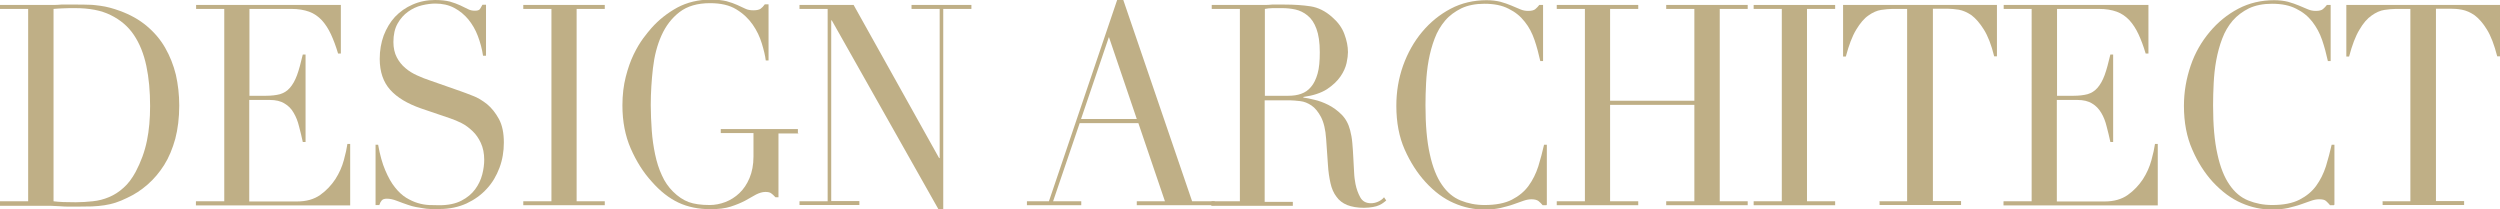 <?xml version="1.0" encoding="UTF-8"?>
<svg id="_レイヤー_2" data-name="レイヤー 2" xmlns="http://www.w3.org/2000/svg" viewBox="0 0 126.08 10.56">
  <defs>
    <style>
      .cls-1 {
        fill: #bfaf86;
      }
    </style>
  </defs>
  <g id="_文字" data-name="文字">
    <g>
      <path class="cls-1" d="M0,10.15h1.42V.45H0v-.2h2.37c.12,0,.24,0,.36,0s.24-.01.36-.02c.12,0,.24,0,.36,0,.12,0,.24,0,.36,0,.25,0,.48,0,.68.01.2,0,.39.03.56.05.17.02.34.06.5.1.16.04.33.1.5.16.52.19.97.44,1.35.76.38.32.69.68.93,1.1.24.42.42.87.54,1.36.11.49.17,1.01.17,1.55,0,.62-.07,1.18-.2,1.68-.14.5-.32.94-.56,1.32-.24.38-.52.71-.84.99-.32.28-.66.5-1.03.67-.2.1-.4.18-.58.24-.18.06-.37.1-.56.13s-.4.05-.63.06c-.23,0-.49.01-.79.01-.13,0-.26,0-.41,0-.14,0-.29-.01-.43-.02-.14,0-.29-.02-.43-.02-.14,0-.27,0-.4,0H0v-.2ZM2.69,10.15c.14.02.31.03.5.04.19,0,.4.01.63.01.29,0,.58-.02.86-.05.29-.03.56-.1.82-.21.26-.11.5-.26.73-.47.23-.2.43-.47.61-.8.27-.51.46-1.03.57-1.57.11-.53.16-1.12.16-1.75,0-.75-.06-1.42-.19-2.03-.13-.61-.34-1.13-.63-1.56-.29-.43-.68-.76-1.17-1-.48-.24-1.08-.35-1.8-.35-.21,0-.41,0-.58.01-.17,0-.34.02-.5.03v9.7Z"/>
      <path class="cls-1" d="M9.89,10.15h1.42V.45h-1.42v-.2h7.3v2.45h-.14c-.11-.37-.23-.69-.36-.97-.13-.28-.28-.51-.46-.71-.18-.19-.39-.34-.64-.43-.25-.09-.54-.14-.89-.14h-2.12v4.38h.83c.28,0,.52-.03.71-.08.2-.06.36-.16.5-.32.14-.16.26-.37.36-.64.1-.27.19-.62.29-1.04h.14v4.41h-.14c-.06-.27-.12-.54-.19-.79-.06-.25-.15-.48-.27-.68-.11-.2-.27-.36-.46-.47-.19-.12-.44-.18-.75-.18h-1.03v5.12h2.41c.47,0,.86-.11,1.17-.33.31-.22.56-.49.76-.79.2-.31.34-.63.43-.96.09-.33.15-.6.18-.82h.14v3.1h-7.78v-.2Z"/>
      <path class="cls-1" d="M18.93,7.3h.14c.09.51.21.94.36,1.29.15.35.31.64.49.86.18.23.37.4.56.52.2.12.39.21.59.27.2.06.39.09.57.1.18,0,.35.01.52.01.45,0,.82-.08,1.11-.23.29-.15.52-.34.69-.57.17-.23.29-.48.36-.75.07-.27.1-.52.1-.74,0-.33-.06-.61-.17-.85-.11-.24-.25-.44-.42-.6-.17-.16-.35-.3-.55-.4-.2-.1-.39-.18-.57-.24l-1.47-.5c-.69-.24-1.21-.55-1.56-.94-.35-.39-.53-.91-.53-1.56,0-.43.07-.82.2-1.18.14-.36.33-.68.57-.94.25-.26.54-.47.89-.62.34-.15.72-.23,1.13-.23.3,0,.55.03.75.08.2.06.37.12.52.19.14.07.27.13.39.19.11.06.23.08.35.08.11,0,.18-.02.22-.05.04-.03.09-.12.16-.25h.18v2.57h-.15c-.05-.34-.14-.67-.26-.99-.12-.32-.28-.59-.48-.84-.2-.24-.43-.43-.71-.58-.28-.15-.6-.22-.96-.22-.2,0-.43.03-.68.09s-.48.17-.69.32c-.21.15-.39.35-.53.6-.14.25-.21.56-.21.93,0,.3.06.56.17.77.11.21.25.39.43.54.17.15.37.27.59.37.22.1.44.19.66.26l1.54.54c.16.06.37.13.61.23.25.09.49.24.72.42.23.19.43.44.6.75.17.31.25.71.25,1.19,0,.44-.07.87-.22,1.27-.15.4-.36.76-.64,1.06-.28.31-.62.55-1.02.74-.4.18-.85.28-1.35.28-.18,0-.34,0-.47,0-.14,0-.26-.02-.38-.04-.12-.02-.24-.04-.36-.06-.12-.02-.25-.06-.4-.11-.17-.06-.35-.12-.55-.2-.2-.08-.37-.11-.51-.11-.13,0-.21.03-.26.09-.05.06-.09.13-.12.23h-.19v-3.05Z"/>
      <path class="cls-1" d="M26.39,10.15h1.42V.45h-1.42v-.2h4.11v.2h-1.42v9.7h1.42v.2h-4.11v-.2Z"/>
      <path class="cls-1" d="M40.28,6.73h-1.02v3.22h-.15c-.09-.1-.17-.17-.23-.21-.06-.04-.15-.06-.28-.06-.15,0-.31.05-.47.13-.16.09-.34.19-.55.31-.21.11-.45.21-.73.3-.28.09-.62.13-1.02.13-.6,0-1.14-.11-1.61-.33-.47-.22-.92-.57-1.35-1.06-.43-.47-.78-1.03-1.06-1.67-.28-.64-.42-1.37-.42-2.17,0-.54.06-1.02.17-1.45.11-.43.24-.8.4-1.13s.32-.59.48-.81c.17-.22.3-.39.41-.51.38-.43.82-.77,1.31-1.04.49-.26,1.05-.4,1.68-.4.32,0,.59.03.8.08.21.06.39.12.54.19.15.07.29.13.41.19.12.06.26.08.41.08.17,0,.29-.03.36-.08.07-.05.14-.12.21-.22h.19v2.83h-.14c-.03-.25-.1-.53-.2-.86-.1-.33-.25-.65-.46-.95-.21-.3-.48-.56-.83-.77-.34-.21-.78-.31-1.32-.31-.64,0-1.15.15-1.54.45-.39.3-.69.69-.91,1.18-.22.49-.36,1.04-.43,1.65-.07.61-.11,1.23-.11,1.86,0,.42.02.85.05,1.28.03.43.09.83.17,1.21.08.38.19.73.34,1.05.14.32.33.59.56.82.25.25.52.43.79.53.27.1.63.15,1.06.15.26,0,.53-.05.79-.15.26-.1.5-.25.71-.45.21-.2.38-.45.51-.76.13-.31.2-.67.2-1.08v-1.19h-1.65v-.2h3.89v.2Z"/>
      <path class="cls-1" d="M40.32,10.15h1.42V.45h-1.42v-.2h2.73l4.31,7.72h.03V.45h-1.42v-.2h3.02v.2h-1.42v10.09h-.25l-5.37-9.51h-.03v9.11h1.42v.2h-3.02v-.2Z"/>
      <path class="cls-1" d="M51.78,10.15h1.12l3.44-10.15h.31l3.47,10.15h1.14v.2h-3.93v-.2h1.42l-1.34-3.94h-2.96l-1.34,3.94h1.42v.2h-2.74v-.2ZM55.92,1.88l-1.4,4.12h2.81l-1.4-4.12Z"/>
      <path class="cls-1" d="M61.11,10.15h1.42V.45h-1.42v-.2h2.42c.1,0,.2,0,.31,0,.1,0,.2-.01.31-.02.1,0,.2,0,.31,0,.1,0,.2,0,.31,0,.5,0,.94.03,1.33.09.38.06.74.24,1.07.53.3.26.51.54.63.87.12.32.18.62.18.91,0,.14-.02.32-.07.55-.05.22-.15.45-.31.68-.16.23-.38.44-.68.64-.3.19-.69.32-1.19.39v.03c.14.02.32.05.55.11.23.05.47.14.71.26.24.12.47.29.67.49.2.2.35.47.43.79.05.19.09.4.11.64.02.24.04.49.05.74.01.25.03.5.04.74.01.24.04.43.07.59.05.25.13.47.24.67.11.2.29.3.54.3.11,0,.22-.02.34-.07.12-.05.23-.12.32-.23l.11.16s-.09.08-.15.12c-.05.04-.12.08-.21.12-.08.04-.19.07-.31.09-.12.02-.27.04-.45.04-.34,0-.62-.05-.85-.14-.22-.09-.41-.23-.54-.42-.14-.18-.24-.41-.3-.68-.06-.27-.11-.58-.13-.94l-.09-1.29c-.03-.47-.12-.84-.26-1.11-.14-.26-.3-.46-.48-.58-.18-.12-.37-.2-.57-.22-.2-.02-.37-.04-.51-.04h-1.28v5.12h1.42v.2h-4.11v-.2ZM63.8,4.83h1.17c.24,0,.46-.03.65-.1.2-.07.36-.18.5-.35.14-.16.25-.39.33-.67.08-.28.11-.64.11-1.08,0-.49-.06-.89-.17-1.18-.11-.3-.26-.52-.45-.67-.18-.15-.39-.25-.61-.3-.23-.05-.45-.07-.67-.07-.15,0-.31,0-.47,0-.16,0-.29.02-.4.04v4.38Z"/>
      <path class="cls-1" d="M77.99,10.35h-.19c-.06-.08-.13-.14-.21-.21-.08-.06-.2-.09-.36-.09-.13,0-.27.03-.41.08-.15.05-.32.11-.51.18-.19.07-.41.12-.64.18-.24.05-.5.08-.79.08-.54,0-1.06-.11-1.56-.33-.51-.22-.98-.57-1.43-1.06-.42-.46-.77-1.01-1.05-1.64-.28-.63-.42-1.37-.42-2.2,0-.71.11-1.38.34-2.03.23-.64.55-1.21.96-1.7.41-.49.89-.88,1.44-1.17.55-.29,1.16-.43,1.81-.43.26,0,.5.03.7.08.21.06.39.12.55.19.16.07.31.13.45.19.14.06.27.08.4.08.17,0,.29-.03.36-.09.07-.06.14-.13.2-.21h.19v2.83h-.14c-.08-.36-.17-.71-.29-1.06-.12-.35-.28-.66-.5-.93-.21-.27-.48-.49-.81-.65-.33-.17-.73-.25-1.22-.25-.45,0-.84.08-1.16.23-.32.16-.6.36-.82.62-.22.26-.4.56-.53.91-.13.34-.23.71-.3,1.09-.07.38-.11.77-.13,1.16-.02.39-.03.76-.03,1.11,0,.99.07,1.81.22,2.47.14.65.35,1.17.61,1.54.26.38.57.64.94.79.37.15.77.23,1.21.23.57,0,1.03-.09,1.38-.27.35-.18.63-.41.84-.7s.37-.61.49-.98c.11-.36.21-.73.29-1.09h.14v3.02Z"/>
      <path class="cls-1" d="M78.51,10.15h1.42V.45h-1.42v-.2h4.11v.2h-1.42v4.63h4.25V.45h-1.42v-.2h4.11v.2h-1.41v9.7h1.41v.2h-4.11v-.2h1.42v-4.86h-4.25v4.86h1.42v.2h-4.11v-.2Z"/>
      <path class="cls-1" d="M88.44,10.15h1.42V.45h-1.42v-.2h4.11v.2h-1.42v9.7h1.42v.2h-4.11v-.2Z"/>
      <path class="cls-1" d="M94.76,10.15h1.42V.45h-.74c-.17,0-.36.02-.57.05s-.43.13-.64.28c-.22.15-.42.39-.62.72-.2.33-.37.78-.52,1.35h-.14V.25h7.76v2.59h-.14c-.14-.58-.32-1.03-.52-1.35s-.41-.56-.62-.72c-.22-.15-.43-.24-.64-.28-.21-.03-.4-.05-.57-.05h-.74v9.7h1.42v.2h-4.11v-.2Z"/>
      <path class="cls-1" d="M101.05,10.15h1.41V.45h-1.41v-.2h7.3v2.45h-.14c-.11-.37-.23-.69-.36-.97-.13-.28-.28-.51-.46-.71-.18-.19-.39-.34-.64-.43-.25-.09-.54-.14-.89-.14h-2.12v4.38h.83c.28,0,.52-.03.71-.08.2-.06.36-.16.5-.32.14-.16.26-.37.36-.64.1-.27.19-.62.29-1.04h.14v4.41h-.14c-.06-.27-.12-.54-.19-.79-.06-.25-.15-.48-.27-.68-.12-.2-.27-.36-.46-.47-.19-.12-.44-.18-.75-.18h-1.03v5.12h2.41c.47,0,.86-.11,1.17-.33.31-.22.56-.49.76-.79.2-.31.34-.63.43-.96.09-.33.15-.6.18-.82h.14v3.1h-7.78v-.2Z"/>
      <path class="cls-1" d="M117.7,10.35h-.19c-.06-.08-.13-.14-.2-.21s-.2-.09-.36-.09c-.13,0-.27.03-.41.08-.15.05-.32.11-.51.18-.19.07-.41.12-.64.18-.24.05-.5.08-.79.08-.54,0-1.06-.11-1.56-.33-.51-.22-.98-.57-1.44-1.06-.42-.46-.77-1.01-1.04-1.64-.28-.63-.42-1.37-.42-2.2,0-.71.12-1.38.34-2.03s.55-1.21.96-1.7c.41-.49.89-.88,1.44-1.17.55-.29,1.16-.43,1.81-.43.26,0,.5.03.7.08.2.06.39.12.55.19.16.07.31.13.45.19.14.06.27.08.4.08.17,0,.29-.03.36-.09s.14-.13.2-.21h.19v2.83h-.14c-.08-.36-.17-.71-.29-1.06-.12-.35-.29-.66-.5-.93-.21-.27-.48-.49-.81-.65-.33-.17-.73-.25-1.22-.25-.45,0-.84.08-1.16.23-.32.16-.59.36-.82.62-.22.26-.4.56-.53.91-.13.34-.23.71-.3,1.09-.07.38-.11.77-.13,1.16-.02.39-.03.76-.03,1.11,0,.99.07,1.81.22,2.47.14.65.35,1.17.61,1.54.26.38.57.64.94.79.37.15.77.23,1.21.23.57,0,1.03-.09,1.38-.27.35-.18.63-.41.84-.7.21-.29.37-.61.49-.98.11-.36.21-.73.29-1.09h.14v3.02Z"/>
      <path class="cls-1" d="M120.14,10.15h1.42V.45h-.74c-.17,0-.36.02-.57.05-.21.03-.43.13-.64.28-.22.15-.43.39-.62.72-.2.33-.37.78-.52,1.35h-.14V.25h7.75v2.59h-.14c-.15-.58-.32-1.03-.52-1.35-.2-.33-.41-.56-.62-.72-.22-.15-.43-.24-.64-.28s-.4-.05-.57-.05h-.74v9.7h1.42v.2h-4.11v-.2Z"/>
    </g>
  </g>
</svg>